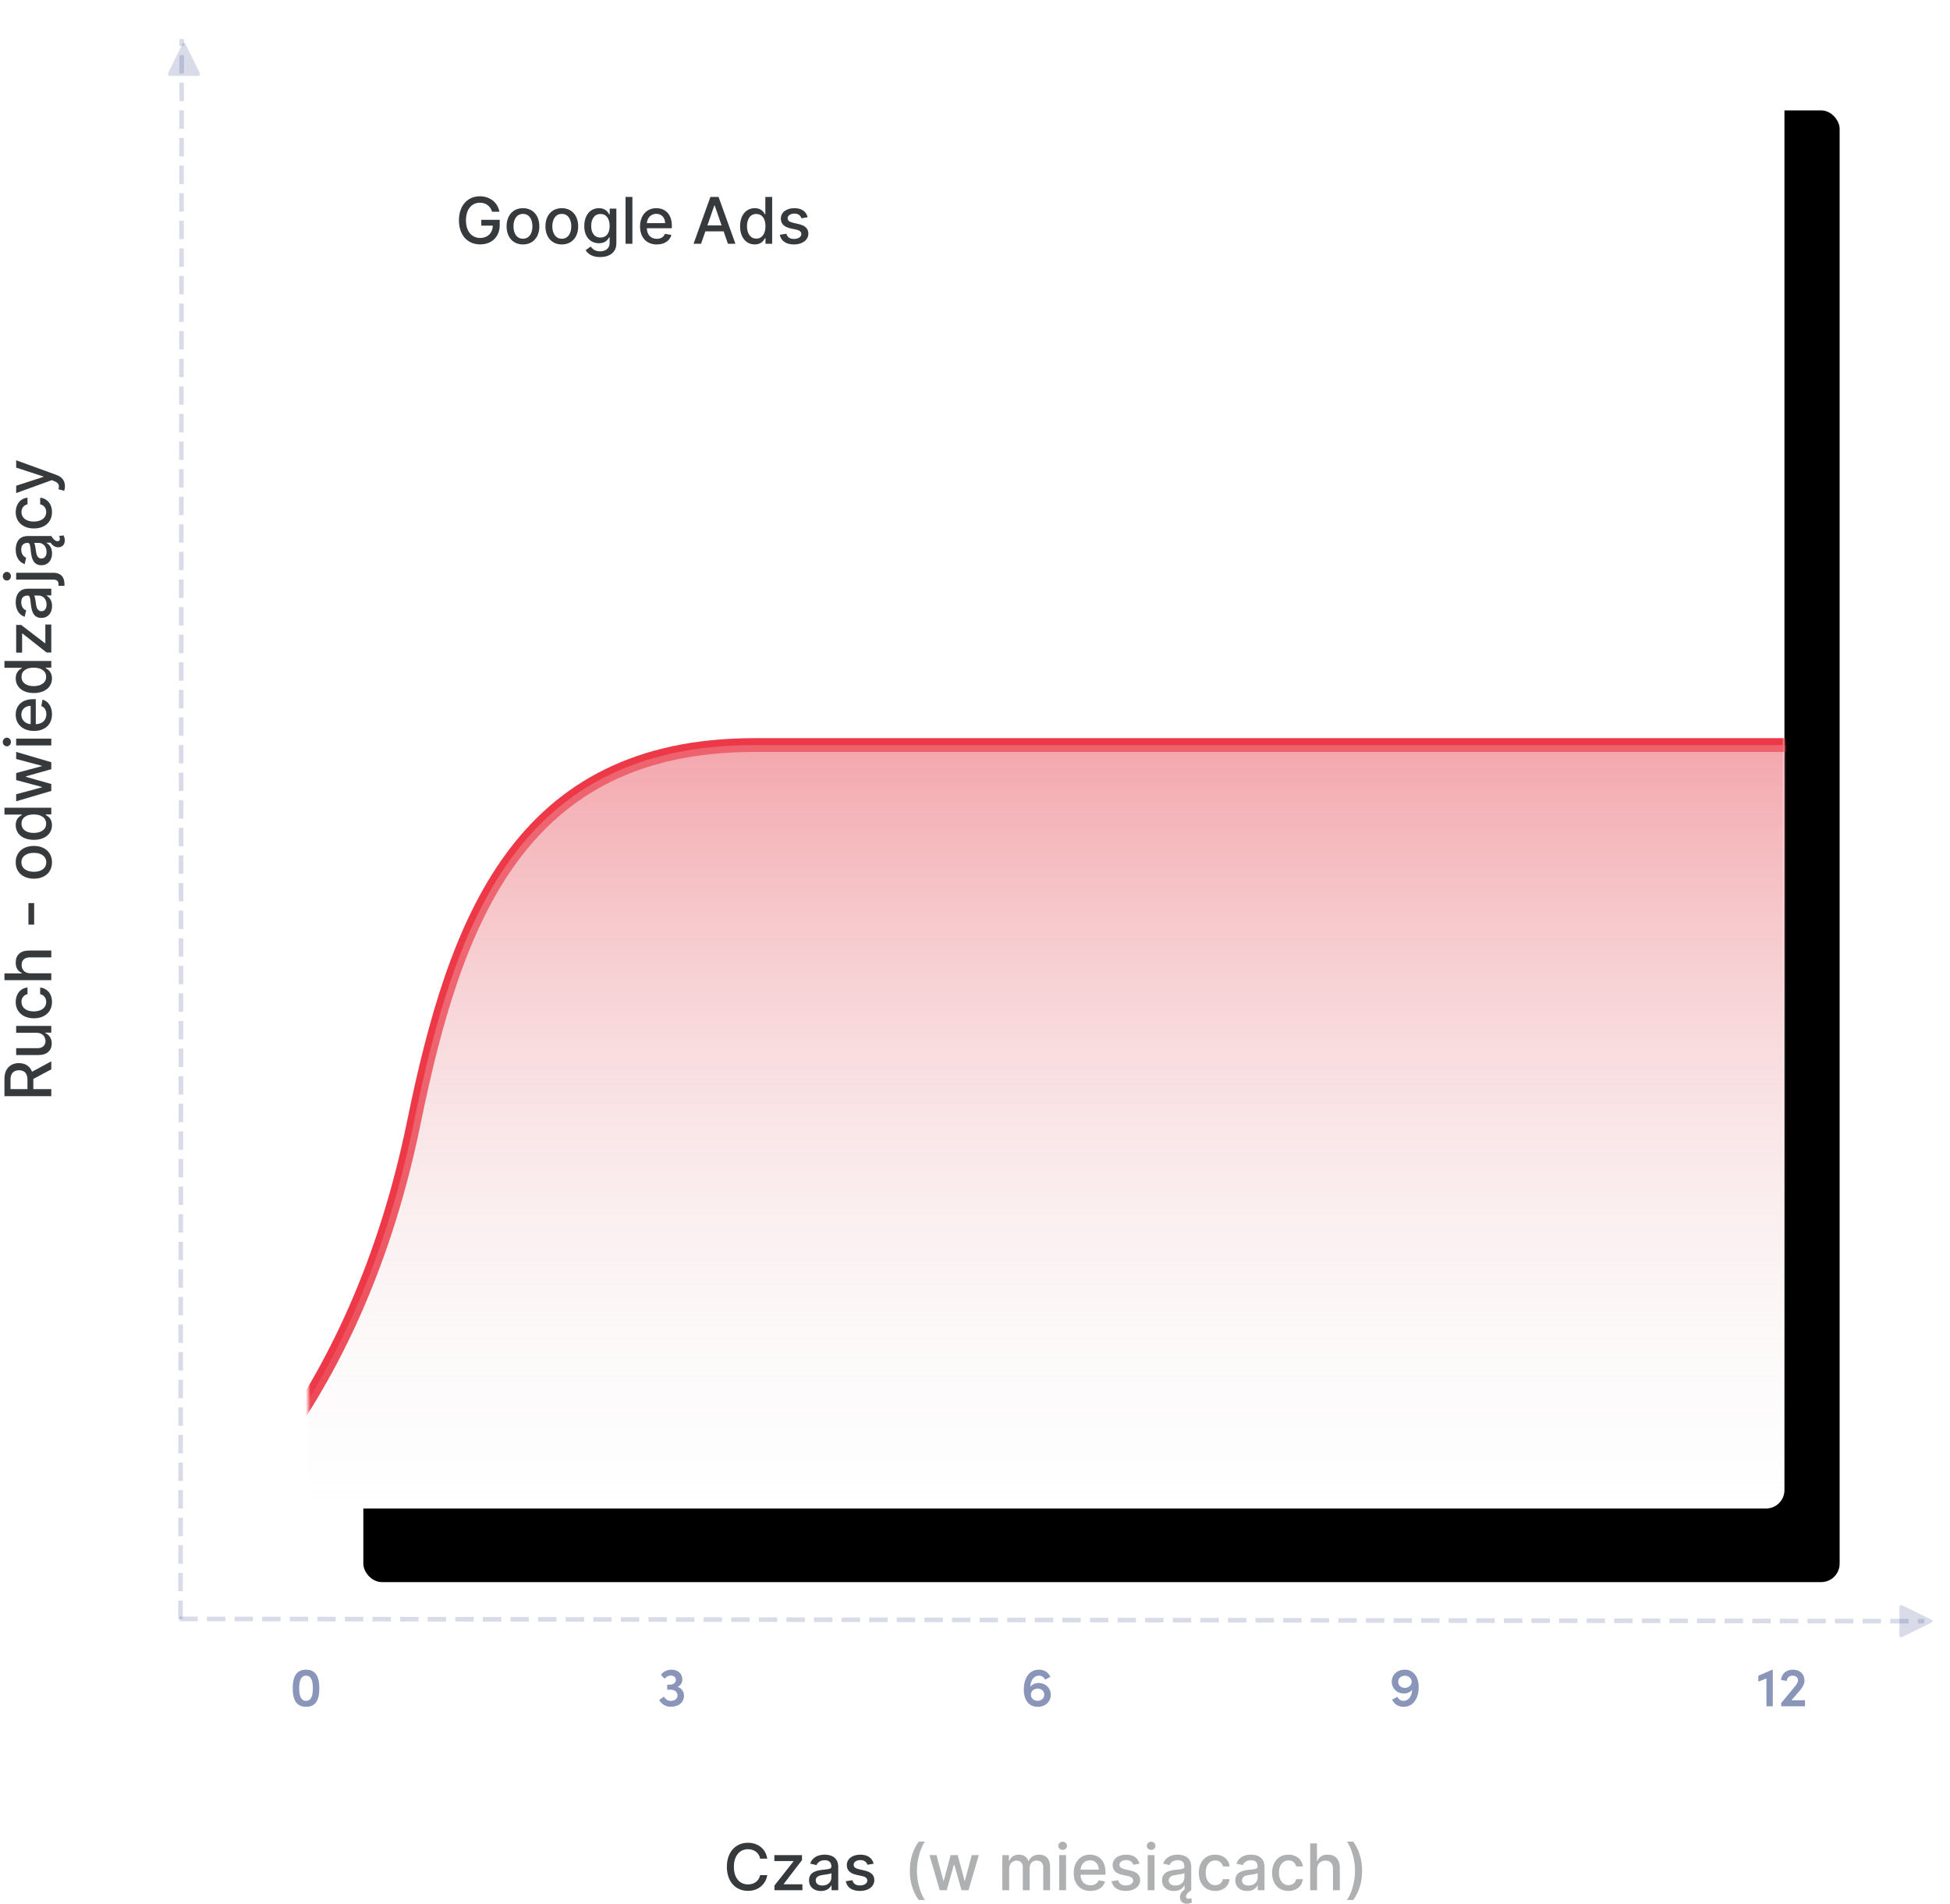 <?xml version="1.0" encoding="UTF-8"?>
<svg width="424px" height="414px" viewBox="0 0 424 414" version="1.1" xmlns="http://www.w3.org/2000/svg" xmlns:xlink="http://www.w3.org/1999/xlink">
    <!-- Generator: sketchtool 64 (101010) - https://sketch.com -->
    <title>DDCC8A86-E842-4448-A471-63A8F4210B5B</title>
    <desc>Created with sketchtool.</desc>
    <defs>
        <rect id="path-1" x="0.001" y="0" width="321" height="320" rx="4"></rect>
        <filter x="-10.0%" y="-8.8%" width="127.4%" height="127.5%" filterUnits="objectBoundingBox" id="filter-3">
            <feOffset dx="12" dy="16" in="SourceAlpha" result="shadowOffsetOuter1"></feOffset>
            <feGaussianBlur stdDeviation="12" in="shadowOffsetOuter1" result="shadowBlurOuter1"></feGaussianBlur>
            <feColorMatrix values="0 0 0 0 0.13   0 0 0 0 0.167   0 0 0 0 0.18  0 0 0 0.08 0" type="matrix" in="shadowBlurOuter1"></feColorMatrix>
        </filter>
        <linearGradient x1="35.217%" y1="76.707%" x2="35.217%" y2="-41.349%" id="linearGradient-4">
            <stop stop-color="#EEEEEE" stop-opacity="0" offset="0%"></stop>
            <stop stop-color="#ED3947" offset="100%"></stop>
        </linearGradient>
    </defs>
    <g id="Page-1" stroke="none" stroke-width="1" fill="none" fill-rule="evenodd">
        <g id="03-03-Oferta---Pozycjonowanie" transform="translate(-922, -17494)">
            <g id="section__zakres-prac" transform="translate(0, 11554)">
                <g id="illustration-chart--googleads" transform="translate(922, 5948)">
                    <g id="Group-7" transform="translate(67, 0)">
                        <mask id="mask-2" fill="white">
                            <use xlink:href="#path-1"></use>
                        </mask>
                        <g id="Rectangle">
                            <use fill="black" fill-opacity="1" filter="url(#filter-3)" xlink:href="#path-1"></use>
                            <use fill="#FFFFFF" fill-rule="evenodd" xlink:href="#path-1"></use>
                        </g>
                        <path d="M37.409,45.139 C39.885,45.139 41.655,43.518 41.655,40.948 L41.655,39.79 L37.653,39.79 L37.653,41.058 L40.148,41.058 C40.148,42.663 38.99,43.737 37.414,43.737 C35.619,43.737 34.317,42.385 34.317,39.904 C34.317,37.443 35.614,36.081 37.339,36.081 C38.692,36.081 39.611,36.827 40.004,38.035 L41.585,38.035 C41.242,36.051 39.537,34.679 37.339,34.679 C34.7,34.679 32.79,36.663 32.79,39.914 C32.79,43.136 34.655,45.139 37.409,45.139 Z M46.711,45.154 C48.859,45.154 50.271,43.578 50.271,41.217 C50.271,38.84 48.859,37.264 46.711,37.264 C44.558,37.264 43.151,38.84 43.151,41.217 C43.151,43.578 44.558,45.154 46.711,45.154 Z M46.711,43.906 C45.309,43.906 44.648,42.678 44.648,41.212 C44.648,39.75 45.309,38.507 46.711,38.507 C48.108,38.507 48.769,39.75 48.769,41.212 C48.769,42.678 48.108,43.906 46.711,43.906 Z M55.158,45.154 C57.305,45.154 58.717,43.578 58.717,41.217 C58.717,38.84 57.305,37.264 55.158,37.264 C53.005,37.264 51.598,38.84 51.598,41.217 C51.598,43.578 53.005,45.154 55.158,45.154 Z M55.158,43.906 C53.756,43.906 53.094,42.678 53.094,41.212 C53.094,39.75 53.756,38.507 55.158,38.507 C56.555,38.507 57.216,39.75 57.216,41.212 C57.216,42.678 56.555,43.906 55.158,43.906 Z M63.465,47.898 C65.469,47.898 67.02,46.919 67.02,44.95 L67.02,37.364 L65.568,37.364 L65.568,38.602 L65.459,38.602 C65.195,38.129 64.668,37.264 63.246,37.264 C61.402,37.264 60.045,38.721 60.045,41.152 C60.045,43.588 61.432,44.886 63.237,44.886 C64.638,44.886 65.18,44.095 65.449,43.608 L65.553,43.608 L65.553,44.856 C65.568,46.039 64.609,46.651 63.465,46.651 C62.272,46.651 61.715,45.979 61.422,45.612 L60.333,46.407 C60.83,47.207 61.8,47.898 63.465,47.898 Z M63.565,43.653 C62.237,43.653 61.546,42.634 61.546,41.132 C61.546,39.665 62.222,38.527 63.565,38.527 C64.862,38.527 65.558,39.586 65.558,41.132 C65.558,42.708 64.847,43.653 63.565,43.653 Z M70.505,45 L70.505,34.818 L69.018,34.818 L69.018,45 L70.505,45 Z M75.805,45.154 C77.47,45.154 78.648,44.334 78.986,43.091 L77.58,42.837 C77.306,43.558 76.665,43.926 75.815,43.926 C74.547,43.926 73.687,43.101 73.647,41.629 L79.081,41.629 L79.081,41.102 C79.081,38.343 77.43,37.264 75.695,37.264 C73.567,37.264 72.17,38.885 72.17,41.232 C72.17,43.603 73.548,45.154 75.805,45.154 Z M77.619,40.516 L73.652,40.516 C73.717,39.432 74.497,38.492 75.71,38.492 C76.864,38.492 77.619,39.347 77.619,40.516 Z M85.435,45 L86.369,42.305 L90.347,42.305 L91.276,45 L92.907,45 L89.243,34.818 L87.468,34.818 L83.804,45 L85.435,45 Z M89.899,41.013 L86.817,41.013 L88.318,36.668 L88.398,36.668 L89.899,41.013 Z M97.113,45.149 C98.505,45.149 99.052,44.299 99.32,43.812 L99.445,43.812 L99.445,45 L100.896,45 L100.896,34.818 L99.41,34.818 L99.41,38.602 L99.32,38.602 C99.057,38.129 98.545,37.264 97.128,37.264 C95.283,37.264 93.921,38.721 93.921,41.197 C93.921,43.668 95.263,45.149 97.113,45.149 Z M97.446,43.881 C96.119,43.881 95.423,42.713 95.423,41.182 C95.423,39.665 96.099,38.527 97.446,38.527 C98.744,38.527 99.44,39.586 99.44,41.182 C99.44,42.788 98.724,43.881 97.446,43.881 Z M105.644,45.154 C107.489,45.154 108.766,44.175 108.766,42.793 C108.766,41.714 108.08,41.048 106.678,40.724 L105.465,40.446 C104.625,40.247 104.262,39.964 104.267,39.447 C104.262,38.86 104.898,38.442 105.744,38.442 C106.668,38.442 107.096,38.955 107.27,39.467 L108.617,39.228 C108.309,38.04 107.379,37.264 105.729,37.264 C104.004,37.264 102.781,38.174 102.781,39.526 C102.781,40.61 103.437,41.331 104.869,41.649 L106.161,41.933 C106.897,42.097 107.24,42.425 107.24,42.902 C107.24,43.494 106.609,43.956 105.634,43.956 C104.744,43.956 104.173,43.573 103.994,42.822 L102.557,43.041 C102.805,44.393 103.929,45.154 105.644,45.154 Z" id="GoogleAds" fill="#363A3C" fill-rule="nonzero" mask="url(#mask-2)"></path>
                        <path d="M-10,311 C6,290.333 17,265.333 23,236 C32,192 46,154 97,154 L325,154 L391.001,374 C102.398,374 -41.936,374 -42.001,374 C-42.064,374 -31.396,353 -10,311 Z" id="Path-3" stroke="#ED3947" stroke-width="3" mask="url(#mask-2)"></path>
                        <path d="M-10,311 C6,290.333 17,265.333 23,236 C32,192 46,154 97,154 L325,154 L391.001,374 C102.398,374 -41.936,374 -42.003,374 C-42.064,374 -31.396,353 -10,311 Z" id="Path-3" fill="url(#linearGradient-4)" mask="url(#mask-2)"></path>
                    </g>
                    <path d="M201.12,405.118 C200.14,403.805 199.37,401.141 199.37,398.774 C199.37,396.413 200.14,393.748 201.12,392.435 L199.757,392.435 C198.495,394.205 197.828,396.283 197.828,398.774 C197.828,401.27 198.495,403.348 199.757,405.118 L201.12,405.118 Z M205.853,403 L207.404,397.487 L207.518,397.487 L209.069,403 L210.586,403 L212.828,395.364 L211.292,395.364 L209.805,400.947 L209.73,400.947 L208.239,395.364 L206.703,395.364 L205.201,400.972 L205.127,400.972 L203.63,395.364 L202.094,395.364 L204.341,403 L205.853,403 Z M219.43,403 L219.43,398.292 C219.43,397.263 220.151,396.547 220.996,396.547 C221.821,396.547 222.393,397.094 222.393,397.924 L222.393,403 L223.875,403 L223.875,398.133 C223.875,397.213 224.436,396.547 225.406,396.547 C226.191,396.547 226.838,396.984 226.838,398.018 L226.838,403 L228.324,403 L228.324,397.879 C228.324,396.134 227.35,395.264 225.968,395.264 C224.869,395.264 224.044,395.791 223.676,396.607 L223.596,396.607 C223.263,395.771 222.562,395.264 221.543,395.264 C220.534,395.264 219.783,395.766 219.465,396.607 L219.37,396.607 L219.37,395.364 L217.944,395.364 L217.944,403 L219.43,403 Z M231.064,394.225 C231.571,394.225 232.003,393.832 232.003,393.34 C232.003,392.848 231.571,392.45 231.064,392.45 C230.551,392.45 230.124,392.848 230.124,393.34 C230.124,393.832 230.551,394.225 231.064,394.225 Z M231.799,403 L231.799,395.364 L230.313,395.364 L230.313,403 L231.799,403 Z M237.099,403.154 C238.765,403.154 239.943,402.334 240.281,401.091 L238.874,400.837 C238.6,401.558 237.959,401.926 237.109,401.926 C235.841,401.926 234.981,401.101 234.941,399.629 L240.375,399.629 L240.375,399.102 C240.375,396.343 238.725,395.264 236.99,395.264 C234.862,395.264 233.465,396.885 233.465,399.232 C233.465,401.603 234.842,403.154 237.099,403.154 Z M238.914,398.516 L234.946,398.516 C235.011,397.432 235.792,396.492 237.005,396.492 C238.158,396.492 238.914,397.347 238.914,398.516 Z M244.79,403.154 C246.635,403.154 247.912,402.175 247.912,400.793 C247.912,399.714 247.226,399.048 245.824,398.724 L244.611,398.446 C243.771,398.247 243.408,397.964 243.413,397.447 C243.408,396.86 244.044,396.442 244.89,396.442 C245.814,396.442 246.242,396.955 246.416,397.467 L247.763,397.228 C247.455,396.04 246.525,395.264 244.875,395.264 C243.15,395.264 241.926,396.174 241.926,397.526 C241.926,398.61 242.583,399.331 244.015,399.649 L245.307,399.933 C246.043,400.097 246.386,400.425 246.386,400.902 C246.386,401.494 245.755,401.956 244.78,401.956 C243.89,401.956 243.319,401.573 243.14,400.822 L241.703,401.041 C241.951,402.393 243.075,403.154 244.79,403.154 Z M250.294,394.225 C250.801,394.225 251.233,393.832 251.233,393.34 C251.233,392.848 250.801,392.45 250.294,392.45 C249.782,392.45 249.354,392.848 249.354,393.34 C249.354,393.832 249.782,394.225 250.294,394.225 Z M251.029,403 L251.029,395.364 L249.543,395.364 L249.543,403 L251.029,403 Z M258.069,405.938 C258.556,405.938 258.924,405.779 259.153,405.64 L259.024,404.695 C258.89,404.76 258.676,404.854 258.402,404.854 C258.029,404.854 257.895,404.675 257.895,404.367 C257.895,403.81 258.412,403.388 259.019,403 L259.019,397.929 C259.019,395.707 257.264,395.264 256.066,395.264 C254.669,395.264 253.401,395.821 252.904,397.213 L254.301,397.531 C254.52,396.989 255.076,396.467 256.076,396.467 C257.045,396.467 257.527,396.974 257.527,397.849 C257.532,398.347 257.075,398.396 255.971,398.521 C255.852,398.531 255.728,398.545 255.598,398.56 C254.152,398.729 252.67,399.107 252.67,400.842 C252.67,402.344 253.799,403.169 255.25,403.169 C256.513,403.169 257.224,402.528 257.507,401.956 L257.567,401.956 L257.567,402.846 C256.821,403.353 256.533,404.004 256.573,404.626 C256.627,405.476 257.234,405.938 258.069,405.938 Z M255.574,401.976 C254.733,401.976 254.127,401.598 254.127,400.862 C254.127,400.067 254.833,399.783 255.693,399.669 C256.175,399.604 257.319,399.475 257.532,399.261 L257.532,400.246 C257.532,401.151 256.811,401.976 255.574,401.976 Z M264.224,403.154 C266.029,403.154 267.197,402.07 267.361,400.584 L265.914,400.584 C265.725,401.409 265.084,401.896 264.229,401.896 C262.971,401.896 262.161,400.847 262.161,399.182 C262.161,397.546 262.986,396.517 264.229,396.517 C265.179,396.517 265.755,397.114 265.914,397.83 L267.361,397.83 C267.197,396.288 265.944,395.264 264.204,395.264 C262.056,395.264 260.664,396.885 260.664,399.217 C260.664,401.518 262.007,403.154 264.224,403.154 Z M271.179,403.169 C272.442,403.169 273.153,402.528 273.436,401.956 L273.496,401.956 L273.496,403 L274.948,403 L274.948,397.929 C274.948,395.707 273.193,395.264 271.995,395.264 C270.598,395.264 269.33,395.821 268.833,397.213 L270.23,397.531 C270.449,396.989 271.005,396.467 272.005,396.467 C272.974,396.467 273.456,396.974 273.456,397.849 C273.461,398.347 273.004,398.396 271.9,398.521 C271.781,398.531 271.657,398.545 271.527,398.56 C270.081,398.729 268.599,399.107 268.599,400.842 C268.599,402.344 269.728,403.169 271.179,403.169 Z M271.502,401.976 C270.662,401.976 270.056,401.598 270.056,400.862 C270.056,400.067 270.762,399.783 271.622,399.669 C272.104,399.604 273.248,399.475 273.461,399.261 L273.461,400.246 C273.461,401.151 272.74,401.976 271.502,401.976 Z M280.153,403.154 C281.958,403.154 283.126,402.07 283.29,400.584 L281.843,400.584 C281.654,401.409 281.013,401.896 280.158,401.896 C278.9,401.896 278.09,400.847 278.09,399.182 C278.09,397.546 278.915,396.517 280.158,396.517 C281.108,396.517 281.684,397.114 281.843,397.83 L283.29,397.83 C283.126,396.288 281.873,395.264 280.133,395.264 C277.985,395.264 276.593,396.885 276.593,399.217 C276.593,401.518 277.936,403.154 280.153,403.154 Z M286.373,403 L286.373,398.466 C286.373,397.248 287.143,396.552 288.202,396.552 C289.226,396.552 289.838,397.203 289.838,398.322 L289.838,403 L291.324,403 L291.324,398.143 C291.324,396.239 290.28,395.264 288.709,395.264 C287.521,395.264 286.805,395.781 286.447,396.607 L286.353,396.607 L286.353,392.818 L284.886,392.818 L284.886,403 L286.373,403 Z M294.243,405.118 C295.505,403.348 296.172,401.27 296.172,398.779 C296.172,396.283 295.505,394.205 294.243,392.435 L292.88,392.435 C293.86,393.748 294.63,396.413 294.63,398.779 C294.63,401.141 293.86,403.805 292.88,405.118 L294.243,405.118 Z" id="(wmiesiącach)" fill="#363A3C" fill-rule="nonzero" opacity="0.4"></path>
                    <path d="M162.625,403.139 C164.862,403.139 166.498,401.737 166.831,399.724 L165.28,399.719 C165.016,401.021 163.923,401.737 162.635,401.737 C160.89,401.737 159.572,400.4 159.572,397.909 C159.572,395.438 160.885,394.081 162.64,394.081 C163.937,394.081 165.026,394.812 165.28,396.129 L166.831,396.129 C166.483,393.952 164.778,392.679 162.625,392.679 C159.99,392.679 158.046,394.653 158.046,397.909 C158.046,401.165 159.98,403.139 162.625,403.139 Z M174.472,403 L174.472,401.707 L170.406,401.707 L170.406,401.638 L174.383,396.447 L174.383,395.364 L168.367,395.364 L168.367,396.656 L172.528,396.656 L172.528,396.726 L168.392,401.981 L168.392,403 L174.472,403 Z M178.494,403.169 C179.757,403.169 180.468,402.528 180.751,401.956 L180.811,401.956 L180.811,403 L182.263,403 L182.263,397.929 C182.263,395.707 180.508,395.264 179.31,395.264 C177.913,395.264 176.645,395.821 176.148,397.213 L177.545,397.531 C177.763,396.989 178.32,396.467 179.32,396.467 C180.289,396.467 180.771,396.974 180.771,397.849 C180.776,398.347 180.319,398.396 179.215,398.521 C179.096,398.531 178.972,398.545 178.842,398.56 C177.396,398.729 175.914,399.107 175.914,400.842 C175.914,402.344 177.043,403.169 178.494,403.169 Z M178.817,401.976 C177.977,401.976 177.371,401.598 177.371,400.862 C177.371,400.067 178.077,399.783 178.937,399.669 C179.419,399.604 180.562,399.475 180.776,399.261 L180.776,400.246 C180.776,401.151 180.055,401.976 178.817,401.976 Z M186.991,403.154 C188.835,403.154 190.113,402.175 190.113,400.793 C190.113,399.714 189.427,399.048 188.025,398.724 L186.812,398.446 C185.972,398.247 185.609,397.964 185.614,397.447 C185.609,396.86 186.245,396.442 187.09,396.442 C188.015,396.442 188.442,396.955 188.616,397.467 L189.964,397.228 C189.656,396.04 188.726,395.264 187.075,395.264 C185.35,395.264 184.127,396.174 184.127,397.526 C184.127,398.61 184.783,399.331 186.215,399.649 L187.508,399.933 C188.244,400.097 188.587,400.425 188.587,400.902 C188.587,401.494 187.955,401.956 186.981,401.956 C186.091,401.956 185.519,401.573 185.34,400.822 L183.903,401.041 C184.152,402.393 185.276,403.154 186.991,403.154 Z" id="Czas" fill="#363A3C" fill-rule="nonzero"></path>
                    <path d="M385.468,363 L385.468,355.044 L385.372,355.044 L382.324,356.352 L382.324,357.648 L384.088,356.952 L384.088,363 L385.468,363 Z M392.472,363 L392.472,361.692 L389.532,361.692 L391.488,359.412 C391.992,358.824 392.364,358.092 392.364,357.408 C392.364,355.992 391.368,355.044 389.832,355.044 C388.344,355.044 387.42,355.944 387.24,357.264 L388.5,357.504 C388.572,356.808 389.04,356.34 389.784,356.34 C390.492,356.34 390.96,356.76 390.96,357.384 C390.96,357.696 390.708,358.176 390.312,358.656 L387.3,362.292 L387.3,363 L392.472,363 Z" id="12" fill="#0C226E" fill-rule="nonzero" opacity="0.48"></path>
                    <path d="M305.18,363.12 C307.484,363.12 308.48,360.984 308.48,358.836 C308.48,356.616 307.34,355.044 305.468,355.044 C303.728,355.044 302.612,356.22 302.612,357.672 C302.612,359.04 303.68,360.216 305.276,360.216 C306.068,360.216 306.656,359.904 307.04,359.448 C307.016,360.804 306.236,361.824 305.18,361.824 C304.652,361.824 304.124,361.56 303.86,360.948 L302.696,361.548 C303.2,362.688 304.208,363.12 305.18,363.12 Z M305.408,359.004 C304.604,358.98 304.016,358.428 304.016,357.684 C304.016,356.916 304.64,356.352 305.492,356.352 C306.332,356.364 306.944,356.94 306.944,357.72 C306.92,358.464 306.272,359.004 305.408,359.004 Z" id="9" fill="#0C226E" fill-rule="nonzero" opacity="0.48"></path>
                    <path d="M225.624,363.12 C227.352,363.12 228.48,361.944 228.48,360.492 C228.48,359.124 227.412,357.936 225.816,357.936 C225.024,357.936 224.424,358.284 224.052,358.74 C224.064,357.372 224.832,356.34 225.9,356.34 C226.44,356.34 226.956,356.604 227.232,357.204 L228.396,356.616 C227.892,355.476 226.884,355.044 225.9,355.044 C223.596,355.044 222.612,357.18 222.612,359.328 C222.612,361.728 223.752,363.12 225.624,363.12 Z M225.588,361.812 C224.748,361.8 224.148,361.224 224.148,360.444 C224.172,359.688 224.808,359.148 225.672,359.148 C226.476,359.172 227.064,359.736 227.064,360.48 C227.064,361.248 226.452,361.812 225.588,361.812 Z" id="6" fill="#0C226E" fill-rule="nonzero" opacity="0.48"></path>
                    <path d="M145.904,363.108 C147.56,363.108 148.724,362.148 148.724,360.708 C148.724,359.784 148.172,359.064 147.344,358.776 C147.98,358.476 148.364,357.876 148.364,357.18 C148.376,355.872 147.368,355.044 145.988,355.044 C145.016,355.044 144.2,355.488 143.696,356.16 L144.524,357.012 C144.824,356.592 145.352,356.328 145.868,356.328 C146.504,356.328 146.936,356.688 146.96,357.228 C146.984,357.84 146.468,358.308 145.628,358.308 L145.076,358.308 L145.076,359.4 L145.844,359.4 C146.708,359.4 147.32,359.916 147.32,360.66 C147.32,361.356 146.708,361.836 145.844,361.836 C145.232,361.836 144.716,361.488 144.344,360.9 L143.336,361.632 C143.864,362.58 144.776,363.108 145.904,363.108 Z" id="3" fill="#0C226E" fill-rule="nonzero" opacity="0.48"></path>
                    <path d="M66.552,363.12 C68.82,363.12 69.432,361.32 69.432,359.088 C69.432,356.844 68.82,355.044 66.552,355.044 C64.272,355.044 63.648,356.844 63.648,359.088 C63.648,361.32 64.272,363.12 66.552,363.12 Z M66.552,361.824 C65.376,361.824 65.052,360.588 65.052,359.088 C65.052,357.576 65.376,356.34 66.552,356.34 C67.716,356.34 68.028,357.576 68.028,359.088 C68.028,360.588 67.716,361.824 66.552,361.824 Z" id="0" fill="#0C226E" fill-rule="nonzero" opacity="0.48"></path>
                    <line x1="39" y1="344" x2="418.428" y2="344.5" id="line" stroke="#0C226E" opacity="0.16" stroke-dasharray="4,2"></line>
                    <g id="bolt" transform="translate(413, 341)" fill="#0C226E" fill-rule="nonzero" opacity="0.16">
                        <path d="M6.996,3.195 L0.596,0.045 C0.472,-0.016 0.321,-0.015 0.198,0.048 C0.075,0.111 0,0.225 0,0.35 L0,6.65 C0,6.775 0.075,6.889 0.198,6.952 C0.261,6.984 0.33,7 0.4,7 C0.467,7 0.535,6.985 0.596,6.955 L6.996,3.805 C7.122,3.743 7.2,3.627 7.2,3.5 C7.2,3.373 7.122,3.257 6.996,3.195 Z" id="Path"></path>
                    </g>
                    <line x1="39.25" y1="344" x2="39.5" y2="0.5" id="line" stroke="#0C226E" opacity="0.16" stroke-dasharray="4,2"></line>
                    <g id="bolt" transform="translate(40, 4.5) rotate(-90) translate(-40, -4.5) translate(36, 1)" fill="#0C226E" fill-rule="nonzero" opacity="0.16">
                        <path d="M6.996,3.195 L0.596,0.045 C0.472,-0.016 0.321,-0.015 0.198,0.048 C0.075,0.111 0,0.225 0,0.35 L0,6.65 C0,6.775 0.075,6.889 0.198,6.952 C0.261,6.984 0.33,7 0.4,7 C0.467,7 0.535,6.985 0.596,6.955 L6.996,3.805 C7.122,3.743 7.2,3.627 7.2,3.5 C7.2,3.373 7.122,3.257 6.996,3.195 Z" id="Path"></path>
                    </g>
                    <path d="M-60.233,165 L-60.233,161.097 L-58.026,161.097 L-55.948,165 L-54.203,165 L-56.46,160.824 C-55.222,160.337 -54.591,159.283 -54.591,157.97 C-54.591,156.081 -55.838,154.818 -57.976,154.818 L-61.77,154.818 L-61.77,165 L-60.233,165 Z M-58.185,159.82 L-60.233,159.82 L-60.233,156.136 L-58.071,156.136 C-56.828,156.136 -56.142,156.832 -56.142,157.995 C-56.142,159.119 -56.793,159.82 -58.185,159.82 Z M-50.325,165.099 C-49.176,165.099 -48.396,164.493 -48.043,163.678 L-47.963,163.678 L-47.963,165 L-46.502,165 L-46.502,157.364 L-47.993,157.364 L-47.993,161.833 C-47.988,163.131 -48.953,163.747 -49.788,163.747 C-50.708,163.747 -51.344,163.081 -51.344,162.042 L-51.344,157.364 L-52.831,157.364 L-52.831,162.221 C-52.831,164.115 -51.792,165.099 -50.325,165.099 Z M-41.282,165.154 C-39.477,165.154 -38.309,164.07 -38.145,162.584 L-39.591,162.584 C-39.78,163.409 -40.422,163.896 -41.277,163.896 C-42.534,163.896 -43.345,162.847 -43.345,161.182 C-43.345,159.546 -42.52,158.517 -41.277,158.517 C-40.327,158.517 -39.75,159.114 -39.591,159.83 L-38.145,159.83 C-38.309,158.288 -39.561,157.264 -41.301,157.264 C-43.449,157.264 -44.841,158.885 -44.841,161.217 C-44.841,163.518 -43.499,165.154 -41.282,165.154 Z M-35.062,165 L-35.062,160.466 C-35.062,159.248 -34.292,158.552 -33.233,158.552 C-32.208,158.552 -31.597,159.203 -31.597,160.322 L-31.597,165 L-30.11,165 L-30.11,160.143 C-30.11,158.239 -31.154,157.264 -32.726,157.264 C-33.914,157.264 -34.63,157.781 -34.988,158.607 L-35.082,158.607 L-35.082,154.818 L-36.549,154.818 L-36.549,165 L-35.062,165 Z M-19.799,161.276 L-19.799,160.033 L-24.473,160.033 L-24.473,161.276 L-19.799,161.276 Z M-10.925,165.154 C-8.777,165.154 -7.365,163.578 -7.365,161.217 C-7.365,158.84 -8.777,157.264 -10.925,157.264 C-13.078,157.264 -14.485,158.84 -14.485,161.217 C-14.485,163.578 -13.078,165.154 -10.925,165.154 Z M-10.925,163.906 C-12.327,163.906 -12.988,162.678 -12.988,161.212 C-12.988,159.75 -12.327,158.507 -10.925,158.507 C-9.528,158.507 -8.867,159.75 -8.867,161.212 C-8.867,162.678 -9.528,163.906 -10.925,163.906 Z M-2.846,165.149 C-1.454,165.149 -0.907,164.299 -0.639,163.812 L-0.515,163.812 L-0.515,165 L0.937,165 L0.937,154.818 L-0.549,154.818 L-0.549,158.602 L-0.639,158.602 C-0.902,158.129 -1.414,157.264 -2.831,157.264 C-4.676,157.264 -6.038,158.721 -6.038,161.197 C-6.038,163.668 -4.696,165.149 -2.846,165.149 Z M-2.513,163.881 C-3.841,163.881 -4.537,162.713 -4.537,161.182 C-4.537,159.665 -3.86,158.527 -2.513,158.527 C-1.216,158.527 -0.52,159.586 -0.52,161.182 C-0.52,162.788 -1.235,163.881 -2.513,163.881 Z M6.103,165 L7.654,159.487 L7.768,159.487 L9.319,165 L10.836,165 L13.078,157.364 L11.542,157.364 L10.055,162.947 L9.98,162.947 L8.489,157.364 L6.953,157.364 L5.451,162.972 L5.377,162.972 L3.88,157.364 L2.344,157.364 L4.591,165 L6.103,165 Z M15.235,156.225 C15.743,156.225 16.175,155.832 16.175,155.34 C16.175,154.848 15.743,154.45 15.235,154.45 C14.723,154.45 14.296,154.848 14.296,155.34 C14.296,155.832 14.723,156.225 15.235,156.225 Z M15.971,165 L15.971,157.364 L14.485,157.364 L14.485,165 L15.971,165 Z M21.271,165.154 C22.936,165.154 24.115,164.334 24.453,163.091 L23.046,162.837 C22.772,163.558 22.131,163.926 21.281,163.926 C20.013,163.926 19.153,163.101 19.113,161.629 L24.547,161.629 L24.547,161.102 C24.547,158.343 22.897,157.264 21.162,157.264 C19.034,157.264 17.637,158.885 17.637,161.232 C17.637,163.603 19.014,165.154 21.271,165.154 Z M23.086,160.516 L19.118,160.516 C19.183,159.432 19.963,158.492 21.176,158.492 C22.33,158.492 23.086,159.347 23.086,160.516 Z M29.071,165.149 C30.463,165.149 31.01,164.299 31.279,163.812 L31.403,163.812 L31.403,165 L32.855,165 L32.855,154.818 L31.368,154.818 L31.368,158.602 L31.279,158.602 C31.015,158.129 30.503,157.264 29.086,157.264 C27.242,157.264 25.88,158.721 25.88,161.197 C25.88,163.668 27.222,165.149 29.071,165.149 Z M29.404,163.881 C28.077,163.881 27.381,162.713 27.381,161.182 C27.381,159.665 28.057,158.527 29.404,158.527 C30.702,158.527 31.398,159.586 31.398,161.182 C31.398,162.788 30.682,163.881 29.404,163.881 Z M40.774,165 L40.774,163.707 L36.708,163.707 L36.708,163.638 L40.685,158.447 L40.685,157.364 L34.669,157.364 L34.669,158.656 L38.831,158.656 L38.831,158.726 L34.694,163.981 L34.694,165 L40.774,165 Z M44.797,165.169 C46.059,165.169 46.77,164.528 47.054,163.956 L47.113,163.956 L47.113,165 L48.565,165 L48.565,159.929 C48.565,157.707 46.81,157.264 45.612,157.264 C44.215,157.264 42.947,157.821 42.45,159.213 L43.847,159.531 C44.066,158.989 44.623,158.467 45.622,158.467 C46.591,158.467 47.074,158.974 47.074,159.849 C47.078,160.347 46.621,160.396 45.517,160.521 C45.398,160.531 45.274,160.545 45.145,160.56 C43.698,160.729 42.216,161.107 42.216,162.842 C42.216,164.344 43.345,165.169 44.797,165.169 Z M45.12,163.976 C44.279,163.976 43.673,163.598 43.673,162.862 C43.673,162.067 44.379,161.783 45.239,161.669 C45.721,161.604 46.865,161.475 47.078,161.261 L47.078,162.246 C47.078,163.151 46.358,163.976 45.12,163.976 Z M51.279,156.225 C51.787,156.225 52.219,155.832 52.219,155.34 C52.219,154.848 51.787,154.45 51.279,154.45 C50.767,154.45 50.34,154.848 50.34,155.34 C50.34,155.832 50.767,156.225 51.279,156.225 Z M49.594,167.864 C51.15,167.864 52.03,166.999 52.03,165.467 L52.03,157.364 L50.544,157.364 L50.544,165.457 C50.544,166.153 50.255,166.576 49.485,166.576 L49.196,166.576 L49.196,167.864 L49.594,167.864 Z M59.07,167.938 C59.557,167.938 59.925,167.779 60.154,167.64 L60.024,166.695 C59.89,166.76 59.676,166.854 59.403,166.854 C59.03,166.854 58.896,166.675 58.896,166.367 C58.896,165.81 59.413,165.388 60.02,165 L60.02,159.929 C60.02,157.707 58.265,157.264 57.066,157.264 C55.669,157.264 54.402,157.821 53.904,159.213 L55.301,159.531 C55.52,158.989 56.077,158.467 57.076,158.467 C58.046,158.467 58.528,158.974 58.528,159.849 C58.533,160.347 58.076,160.396 56.972,160.521 C56.853,160.531 56.728,160.545 56.599,160.56 C55.152,160.729 53.671,161.107 53.671,162.842 C53.671,164.344 54.799,165.169 56.251,165.169 C57.514,165.169 58.225,164.528 58.508,163.956 L58.568,163.956 L58.568,164.846 C57.822,165.353 57.534,166.004 57.574,166.626 C57.628,167.476 58.235,167.938 59.07,167.938 Z M56.574,163.976 C55.734,163.976 55.127,163.598 55.127,162.862 C55.127,162.067 55.833,161.783 56.694,161.669 C57.176,161.604 58.319,161.475 58.533,161.261 L58.533,162.246 C58.533,163.151 57.812,163.976 56.574,163.976 Z M65.225,165.154 C67.029,165.154 68.198,164.07 68.362,162.584 L66.915,162.584 C66.726,163.409 66.085,163.896 65.23,163.896 C63.972,163.896 63.162,162.847 63.162,161.182 C63.162,159.546 63.987,158.517 65.23,158.517 C66.179,158.517 66.756,159.114 66.915,159.83 L68.362,159.83 C68.198,158.288 66.945,157.264 65.205,157.264 C63.057,157.264 61.665,158.885 61.665,161.217 C61.665,163.518 63.007,165.154 65.225,165.154 Z M70.843,167.968 C72.076,167.968 72.876,167.302 73.309,166.114 L76.49,157.364 L74.895,157.364 L72.961,163.29 L72.881,163.29 L70.947,157.364 L69.356,157.364 L72.17,165.114 L71.931,165.701 C71.539,166.685 71.027,166.78 70.206,166.561 L69.848,167.794 C70.007,167.869 70.38,167.968 70.843,167.968 Z" id="Ruch-odwiedzający" fill="#363A3C" fill-rule="nonzero" transform="translate(7.36, 161.209) rotate(-90) translate(-7.36, -161.209) "></path>
                </g>
            </g>
        </g>
    </g>
</svg>